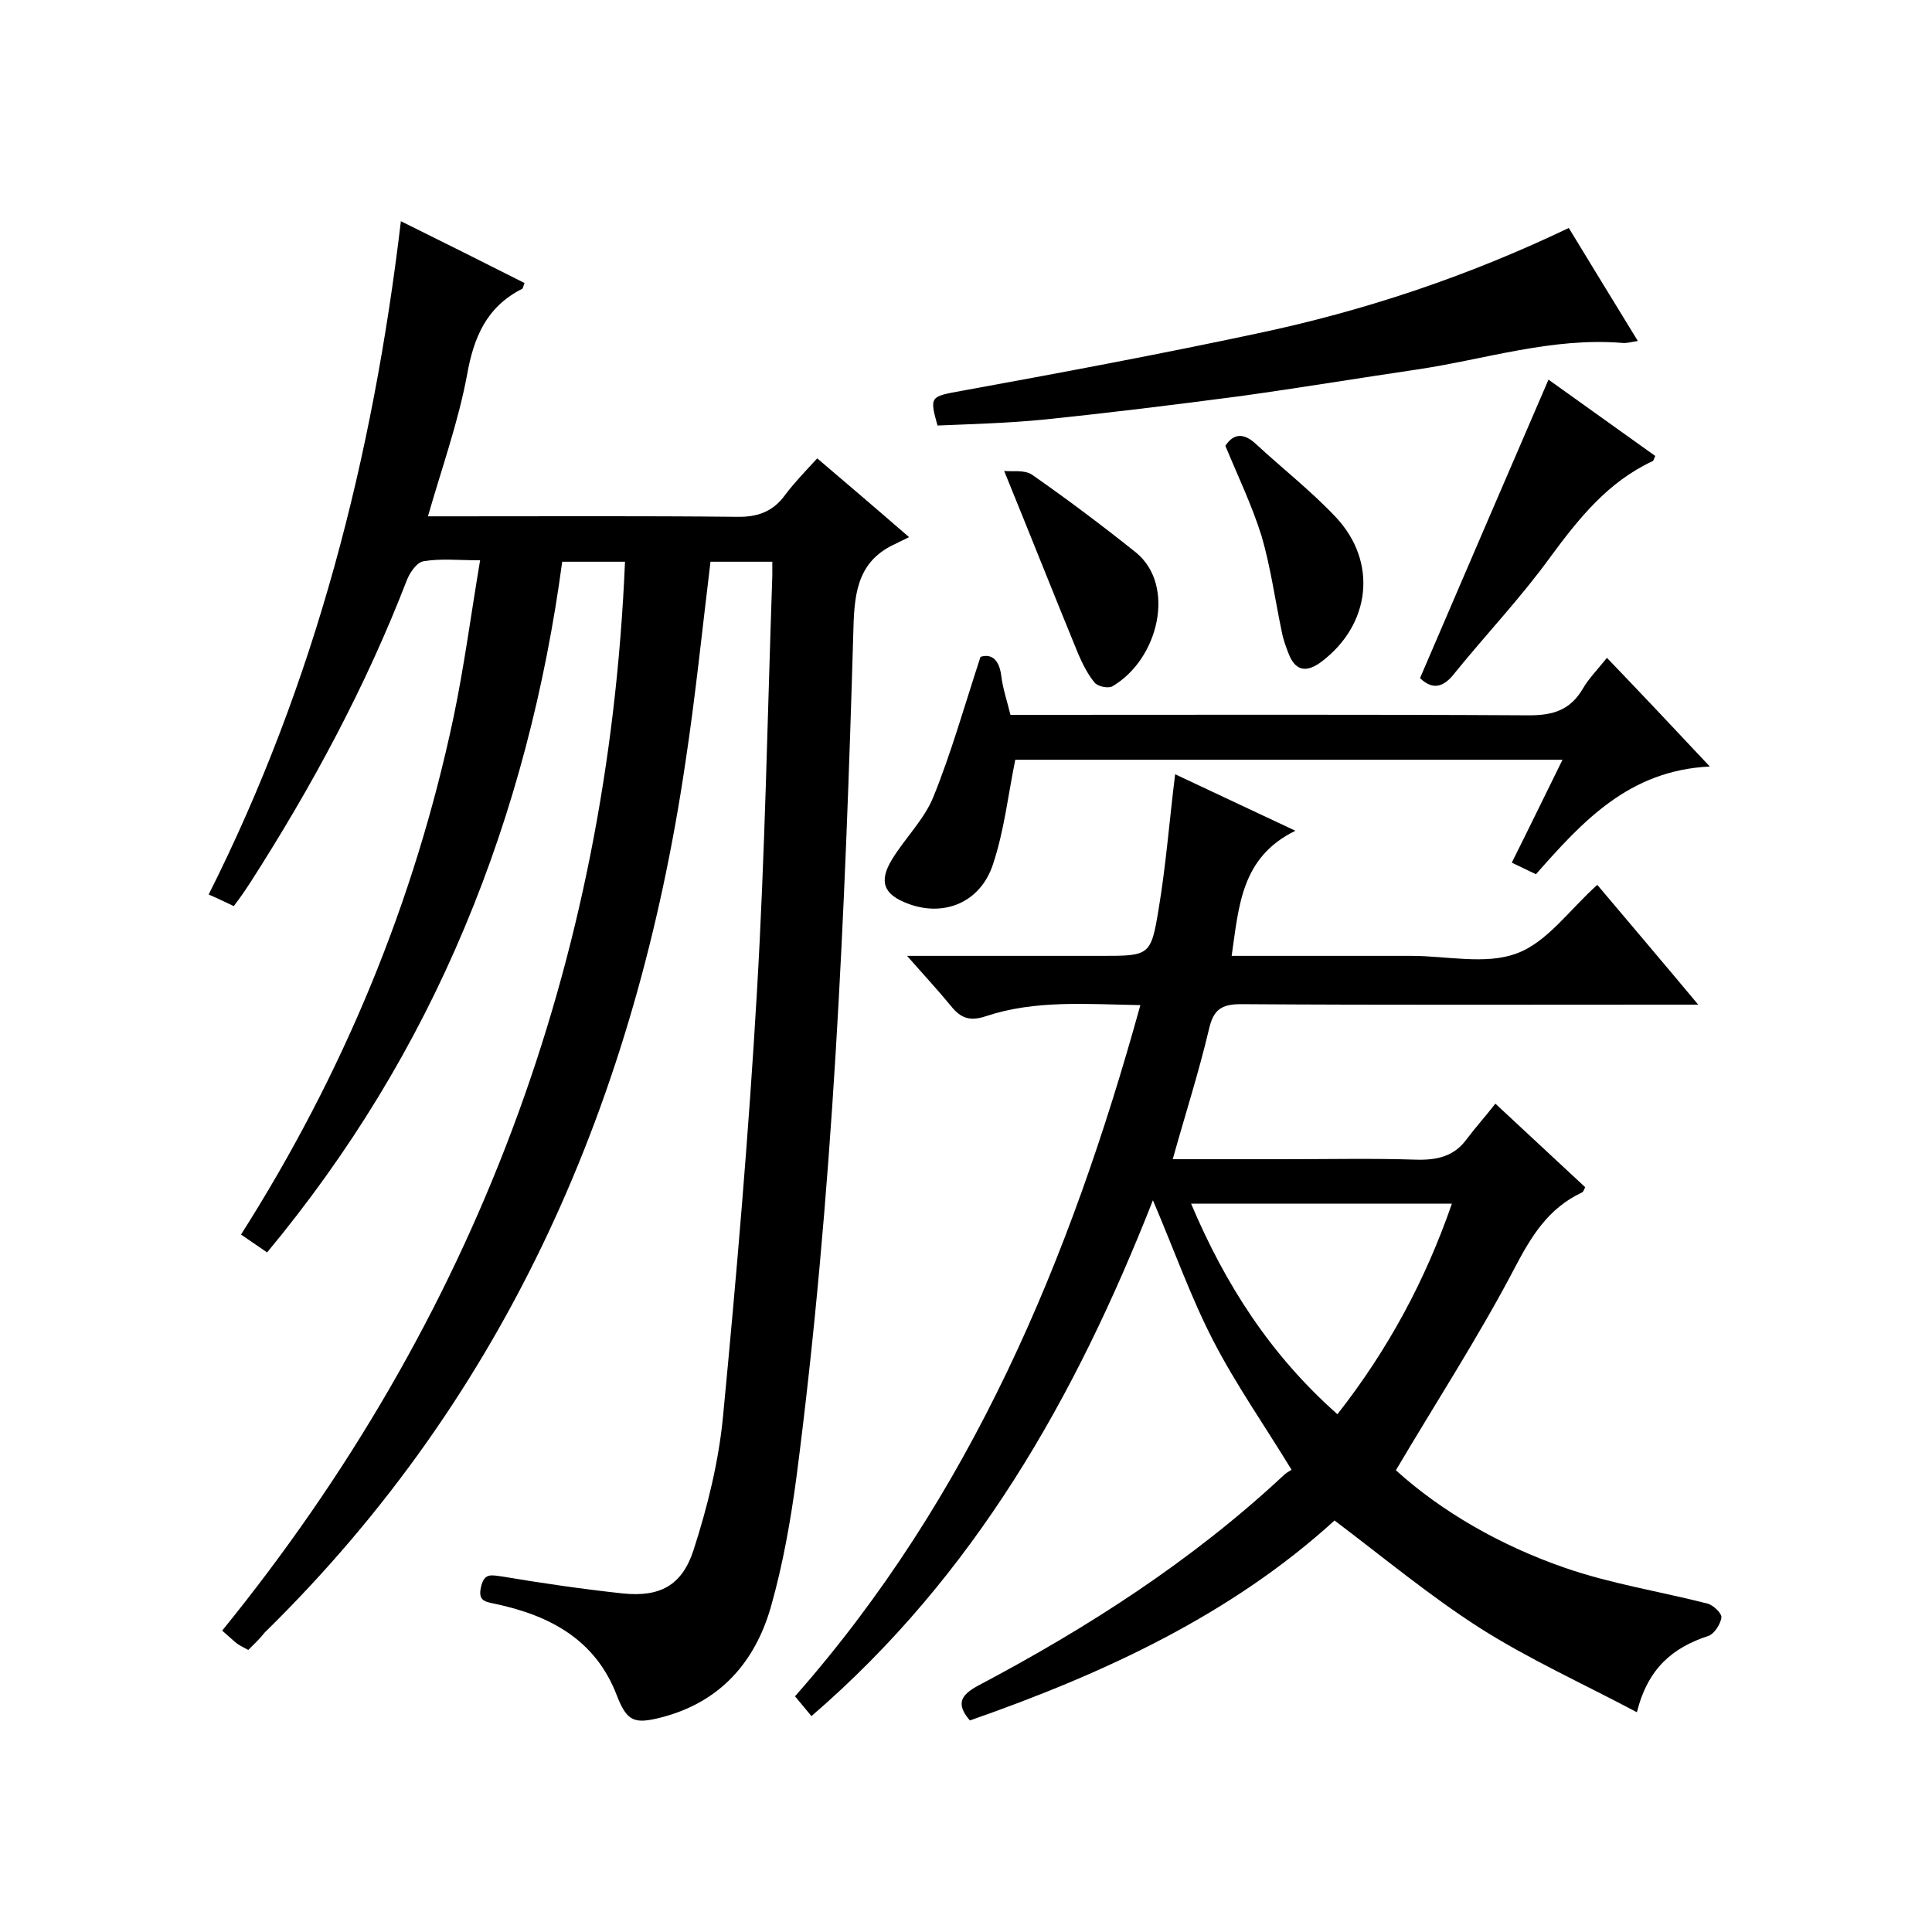 <svg enable-background="new 0 0 400 400" viewBox="0 0 400 400" xmlns="http://www.w3.org/2000/svg"><path d="m51.4 341.6c-.9-.5-1.6-.8-2.3-1.3-.9-.7-1.7-1.5-3.1-2.7 52.4-64.5 79.9-138.3 83.4-221.3-4.2 0-8.3 0-13 0-3.5 26-10 51.4-20.2 75.7-10.2 24.4-23.8 46.7-40.9 67.3-1.9-1.3-3.5-2.4-5.4-3.7 21.1-33.2 35.9-68.8 44-107.1 2.2-10.5 3.6-21.2 5.5-32.5-4.5 0-8.2-.4-11.7.2-1.4.2-2.9 2.4-3.5 4-8.5 22-19.6 42.6-32.3 62.4-1.1 1.7-2.2 3.3-3.5 5-1.7-.8-3.1-1.5-5.2-2.4 22.1-43.9 34-90.6 39.8-139.4 8.9 4.4 17.3 8.6 25.6 12.8-.3.7-.3 1.1-.5 1.2-7.3 3.7-10 9.9-11.4 17.8-1.8 9.7-5.2 19.2-8.1 29.3h5.9c19.3 0 38.7-.1 58 .1 4.4.1 7.6-1.1 10.1-4.6 1.9-2.5 4.1-4.8 6.6-7.5 6.1 5.2 12.1 10.3 19 16.3-1.1.6-1.9.9-2.6 1.3-7.7 3.4-8.7 9.6-8.9 17.4-1.7 58.8-4.2 117.5-11.8 175.9-1.2 9-2.8 18.1-5.3 26.9-3.3 11.5-10.6 19.8-22.8 22.9-5.5 1.4-7 .8-9.1-4.6-4.4-11.5-13.8-16.5-25-18.9-2.3-.5-3.8-.6-3.1-3.6.7-2.9 2.1-2.4 4.4-2.1 8.3 1.4 16.6 2.6 24.9 3.5 7.7.8 12.3-1.6 14.7-9 2.9-9 5.2-18.3 6.1-27.7 2.8-29.2 5.3-58.4 7-87.6 1.7-28.8 2.2-57.6 3.2-86.4 0-.8 0-1.6 0-2.9-4.4 0-8.6 0-12.8 0-1.7 13.9-3.1 27.8-5.2 41.6-10.2 69.1-36.5 130.5-87.1 180.1-1 1.3-2.2 2.4-3.4 3.6z"/><path d="m168 355.3c-1.2-1.4-2.2-2.7-3.4-4.1 36.4-41.3 56.9-90.3 71.5-143.1-11.2-.2-21.8-1.1-32 2.3-3.3 1.1-5.2.4-7.2-2.1-2.7-3.3-5.6-6.4-9.1-10.4h40.3c9.9 0 10.2 0 11.8-9.8 1.5-9 2.2-18.1 3.4-27.8 7.9 3.7 15.7 7.4 24.9 11.7-11.3 5.5-11.7 15.7-13.2 25.9h35.7 1.5c7.3 0 15.4 1.9 21.8-.5 6.3-2.3 10.9-9 16.7-14.2 6.5 7.7 13.3 15.7 20.9 24.8-2.7 0-4.5 0-6.2 0-29.5 0-59 .1-88.5-.1-4.2 0-5.7 1.3-6.6 5.2-2.1 8.9-4.9 17.6-7.5 26.9h23.5c9 0 18-.2 27 .1 4.3.1 7.8-.7 10.4-4.3 1.8-2.4 3.8-4.6 5.9-7.3 6.9 6.4 12.8 11.9 18.6 17.3-.3.6-.4 1-.7 1.1-7 3.3-10.5 9.1-14 15.8-7.4 14.1-16.1 27.5-24.5 41.7 9.5 8.6 21.7 15.6 35 20.2 9.5 3.3 19.7 4.9 29.5 7.4 1.2.3 3 2 2.9 2.9-.2 1.4-1.5 3.4-2.7 3.8-7.3 2.4-12.5 6.6-14.8 15.8-11.3-6-22.4-11-32.6-17.5-10.3-6.6-19.8-14.5-30-22.2-21.4 19.5-47.7 31.7-75.5 41.4-3-3.5-1.8-5.3 1.7-7.2 22.7-12 44.2-25.8 63.1-43.4.6-.6 1.3-1 1.8-1.3-5.6-9.2-11.5-17.6-16.2-26.7s-8.1-18.8-12.5-29.1c-16 40.7-36.9 77.7-70.7 106.8zm108.9-62.5c10.5-13.4 18.2-27.7 23.7-43.6-18.2 0-35.8 0-54 0 7.1 16.8 16.5 31.4 30.3 43.6z"/><path d="m354 158.7c-16.7.8-26.3 11.3-36 22.3-1.6-.8-3.2-1.5-5-2.4 3.5-7 6.9-14 10.5-21.3-38.3 0-76.1 0-113.3 0-1.5 7.4-2.3 14.7-4.6 21.6-2.6 8-10.2 11-17.6 8.2-5.1-1.9-6.1-4.6-3.3-9.2 2.7-4.4 6.6-8.2 8.5-12.8 3.7-9.1 6.4-18.7 9.8-29.1 1.8-.6 3.8 0 4.3 3.9.3 2.6 1.2 5.2 1.9 8.1h6c33.8 0 67.6-.1 101.4.1 5 0 8.5-1.1 11.1-5.5 1.2-2.1 3-3.9 5-6.4 7.1 7.4 13.9 14.6 21.3 22.5z"/><path d="m324.8 47.2c4.8 7.9 9.4 15.4 14.3 23.4-1.4.2-2.3.5-3.2.4-14.6-1.2-28.4 3.4-42.5 5.5-12.2 1.8-24.3 3.8-36.5 5.5-13.7 1.8-27.4 3.5-41.1 4.9-7.2.7-14.5.9-21.7 1.2-1.7-6.1-1.5-6 5.1-7.2 20.3-3.7 40.6-7.5 60.8-11.8 22.4-4.7 43.9-11.9 64.8-21.9z"/><path d="m294 140.4c8.9-20.7 17.6-41 26.6-61.8 6.9 4.9 14.5 10.4 22.1 15.8-.3.6-.3 1-.6 1.1-9.2 4.3-15.2 11.8-21.1 19.8-6 8.3-13.2 15.9-19.7 23.9-2.4 3.2-4.7 3.7-7.3 1.2z"/><path d="m207.9 97.5c1.6.2 4.2-.3 5.8.8 7.3 5.1 14.5 10.5 21.5 16.1 8.3 6.8 4.7 22.1-4.9 27.7-.9.5-3.1 0-3.7-.8-1.4-1.7-2.5-3.9-3.4-6-5-12.2-9.8-24.3-15.3-37.8z"/><path d="m253.7 92.3c1.7-2.6 3.8-2.7 6.3-.4 5.5 5.1 11.4 9.7 16.5 15.1 8.8 9.3 7.3 22.3-2.9 30-2.8 2.1-5.2 2.2-6.7-1.4-.6-1.5-1.2-3.1-1.5-4.7-1.4-6.6-2.3-13.4-4.2-19.9-2-6.4-4.9-12.4-7.5-18.7z"/></svg>